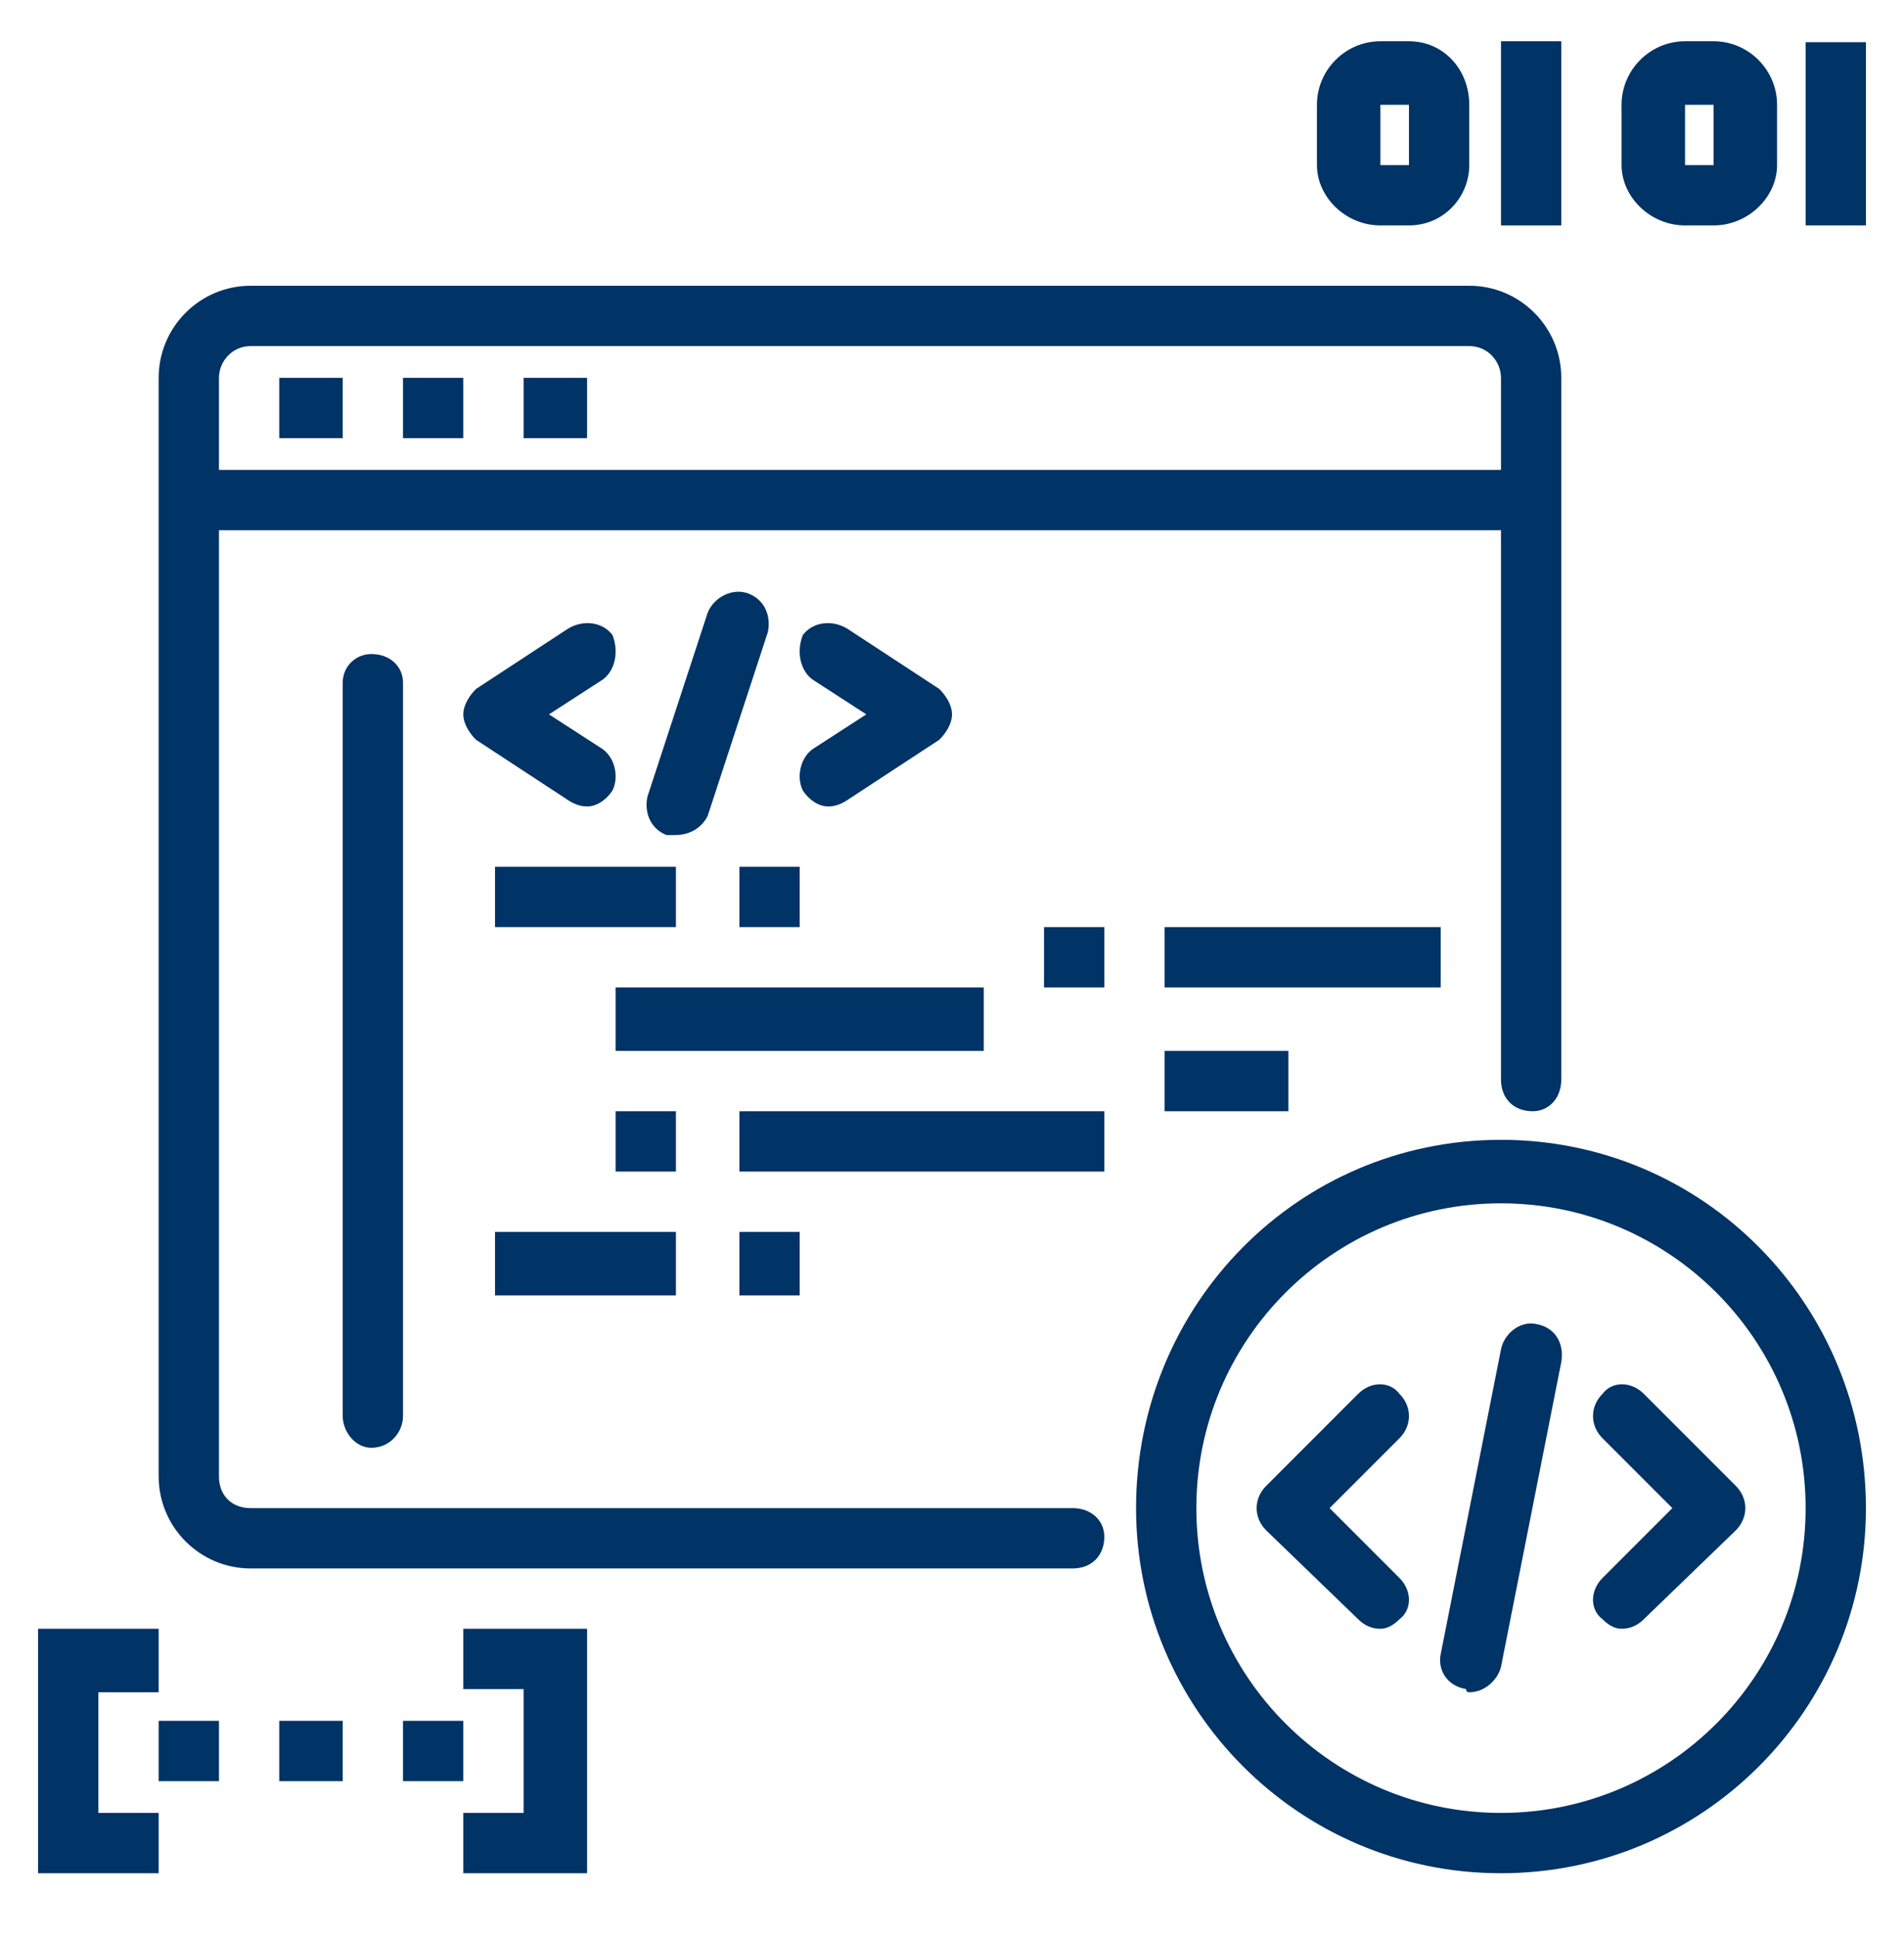 <svg version="1.2" xmlns="http://www.w3.org/2000/svg" viewBox="0 0 60 61" width="60" height="61">
	<title>Deployment-2</title>
	<defs>
		<clipPath clipPathUnits="userSpaceOnUse" id="cp1">
			<path d="m34.67 34.67h24.48v24.66h-24.48z"/>
		</clipPath>
		<clipPath clipPathUnits="userSpaceOnUse" id="cp2">
			<path d="m1.15 50.67h4.18v8.66h-4.18z"/>
		</clipPath>
		<clipPath clipPathUnits="userSpaceOnUse" id="cp3">
			<path d="m13.33 50.67h5.34v8.66h-5.34z"/>
		</clipPath>
		<clipPath clipPathUnits="userSpaceOnUse" id="cp4">
			<path d="m56 1.33h3.15v6.67h-3.15z"/>
		</clipPath>
	</defs>
	<style>
		.s0 { fill: #003366 } 
	</style>
	<path class="s0" d="m10.8 13.8h-2v-1.9h2z"/>
	<path class="s0" d="m14.6 13.8h-1.9v-1.9h1.9z"/>
	<path class="s0" d="m18.5 13.8h-2v-1.9h2z"/>
	<path class="s0" d="m21.3 40.8h-5.7v-2h5.7z"/>
	<path class="s0" d="m25.2 40.8h-1.9v-2h1.9z"/>
	<path class="s0" d="m43.5 51.3q-0.4 0-0.7-0.3l-2.9-2.8c-0.4-0.4-0.4-1 0-1.4l2.9-2.9c0.4-0.4 1-0.4 1.3 0 0.4 0.4 0.4 1 0 1.4l-2.2 2.2 2.2 2.2c0.4 0.4 0.4 1 0 1.3q-0.3 0.3-0.6 0.3z"/>
	<path class="s0" d="m51.1 51.3q-0.3 0-0.6-0.3c-0.4-0.3-0.4-0.9 0-1.3l2.2-2.2-2.2-2.2c-0.4-0.4-0.4-1 0-1.4 0.3-0.4 0.9-0.4 1.3 0l2.9 2.9c0.4 0.4 0.4 1 0 1.4l-2.9 2.8q-0.3 0.3-0.7 0.3z"/>
	<path class="s0" d="m46.3 53.3q-0.1 0-0.1-0.1c-0.6-0.1-0.9-0.6-0.8-1.1l1.9-9.6c0.1-0.5 0.6-0.9 1.1-0.8 0.6 0.1 0.9 0.6 0.8 1.2l-1.9 9.6c-0.1 0.4-0.5 0.8-1 0.8z"/>
	<path class="s0" d="m10.8 21.5v23.1c0 0.5 0.4 1 0.9 1 0.6 0 1-0.5 1-1v-23.1c0-0.5-0.4-0.9-1-0.9-0.5 0-0.9 0.4-0.9 0.9z"/>
	<path class="s0" d="m19.3 20c-0.3-0.4-0.9-0.5-1.4-0.2l-2.9 1.9c-0.2 0.2-0.4 0.5-0.4 0.8 0 0.3 0.2 0.6 0.4 0.8l2.9 1.9q0.3 0.2 0.6 0.2c0.3 0 0.6-0.2 0.8-0.5 0.2-0.4 0.1-1-0.3-1.3l-1.7-1.1 1.7-1.1c0.4-0.3 0.5-0.9 0.3-1.4z"/>
	<path class="s0" d="m25.3 24.9c0.2 0.3 0.5 0.5 0.8 0.5q0.3 0 0.6-0.2l2.9-1.9c0.2-0.2 0.4-0.5 0.4-0.8 0-0.3-0.2-0.6-0.4-0.8l-2.9-1.9c-0.5-0.3-1.1-0.2-1.4 0.2-0.2 0.5-0.1 1.1 0.3 1.4l1.7 1.1-1.7 1.1c-0.4 0.3-0.5 0.9-0.3 1.3z"/>
	<path class="s0" d="m23.6 18.7c-0.5-0.2-1.1 0.1-1.3 0.6l-1.9 5.8c-0.1 0.5 0.1 1 0.6 1.2q0.2 0 0.3 0c0.4 0 0.8-0.2 1-0.6l1.9-5.8c0.1-0.5-0.1-1-0.6-1.2z"/>
	<path class="s0" d="m21.3 27.3h-5.7v1.9h5.7z"/>
	<path class="s0" d="m23.3 29.2h1.9v-1.9h-1.9z"/>
	<path class="s0" d="m31 31.1h-11.6v2h11.6z"/>
	<path class="s0" d="m45.4 29.2h-8.7v1.9h8.7z"/>
	<path class="s0" d="m21.3 35h-1.9v1.9h1.9z"/>
	<path class="s0" d="m23.3 36.9h11.5v-1.9h-11.5z"/>
	<path class="s0" d="m36.7 35h3.9v-1.9h-3.9z"/>
	<path class="s0" d="m32.9 31.1h1.9v-1.9h-1.9z"/>
	<g id="Clip-Path" clip-path="url(#cp1)">
		<g>
			<path class="s0" d="m47.3 35.9c-6.4 0-11.5 5.2-11.5 11.6 0 6.3 5.1 11.5 11.5 11.5 6.4 0 11.5-5.2 11.5-11.5 0-6.4-5.1-11.6-11.5-11.6zm0 21.2c-5.3 0-9.6-4.3-9.6-9.6 0-5.3 4.3-9.6 9.6-9.6 5.3 0 9.6 4.3 9.6 9.6 0 5.3-4.3 9.6-9.6 9.6z"/>
		</g>
	</g>
	<path class="s0" d="m33.8 47.5h-25.9c-0.6 0-1-0.4-1-1v-29.8h40.4v17.3c0 0.6 0.4 1 1 1 0.5 0 0.9-0.4 0.9-1v-22.1c0-1.6-1.3-2.9-2.9-2.9h-38.4c-1.6 0-2.9 1.3-2.9 2.9v34.6c0 1.6 1.3 2.9 2.9 2.9h25.9c0.6 0 1-0.4 1-1 0-0.5-0.4-0.9-1-0.9zm-25.9-36.6h38.4c0.6 0 1 0.5 1 1v2.9h-40.4v-2.9c0-0.5 0.4-1 1-1z"/>
	<g id="Clip-Path" clip-path="url(#cp2)">
		<g>
			<path class="s0" d="m5 59h-3.8v-7.7h3.8v2h-1.9v3.8h1.9z"/>
		</g>
	</g>
	<g id="Clip-Path" clip-path="url(#cp3)">
		<g>
			<path class="s0" d="m18.5 59h-3.9v-1.9h1.9v-3.9h-1.9v-1.9h3.9z"/>
		</g>
	</g>
	<path class="s0" d="m6.9 56.1h-1.9v-1.9h1.9z"/>
	<path class="s0" d="m10.8 56.1h-2v-1.9h2z"/>
	<path class="s0" d="m14.6 56.1h-1.9v-1.9h1.9z"/>
	<g id="Clip-Path" clip-path="url(#cp4)">
		<g>
			<path class="s0" d="m58.8 7.1h-1.9v-5.8h1.9z"/>
		</g>
	</g>
	<path class="s0" d="m54 7.1h-0.9c-1.1 0-2-0.9-2-1.9v-1.9c0-1.1 0.9-2 2-2h0.9c1.1 0 2 0.9 2 2v1.9c0 1-0.9 1.9-2 1.9zm-0.9-3.8v1.9h0.9v-1.9z"/>
	<path class="s0" d="m44.4 7.1h-0.9c-1.1 0-2-0.9-2-1.9v-1.9c0-1.1 0.9-2 2-2h0.9c1.1 0 1.9 0.9 1.9 2v1.9c0 1-0.8 1.9-1.9 1.9zm-0.9-3.8v1.9h0.9v-1.9z"/>
	<path class="s0" d="m49.2 7.1h-1.9v-5.8h1.9z"/>
</svg>